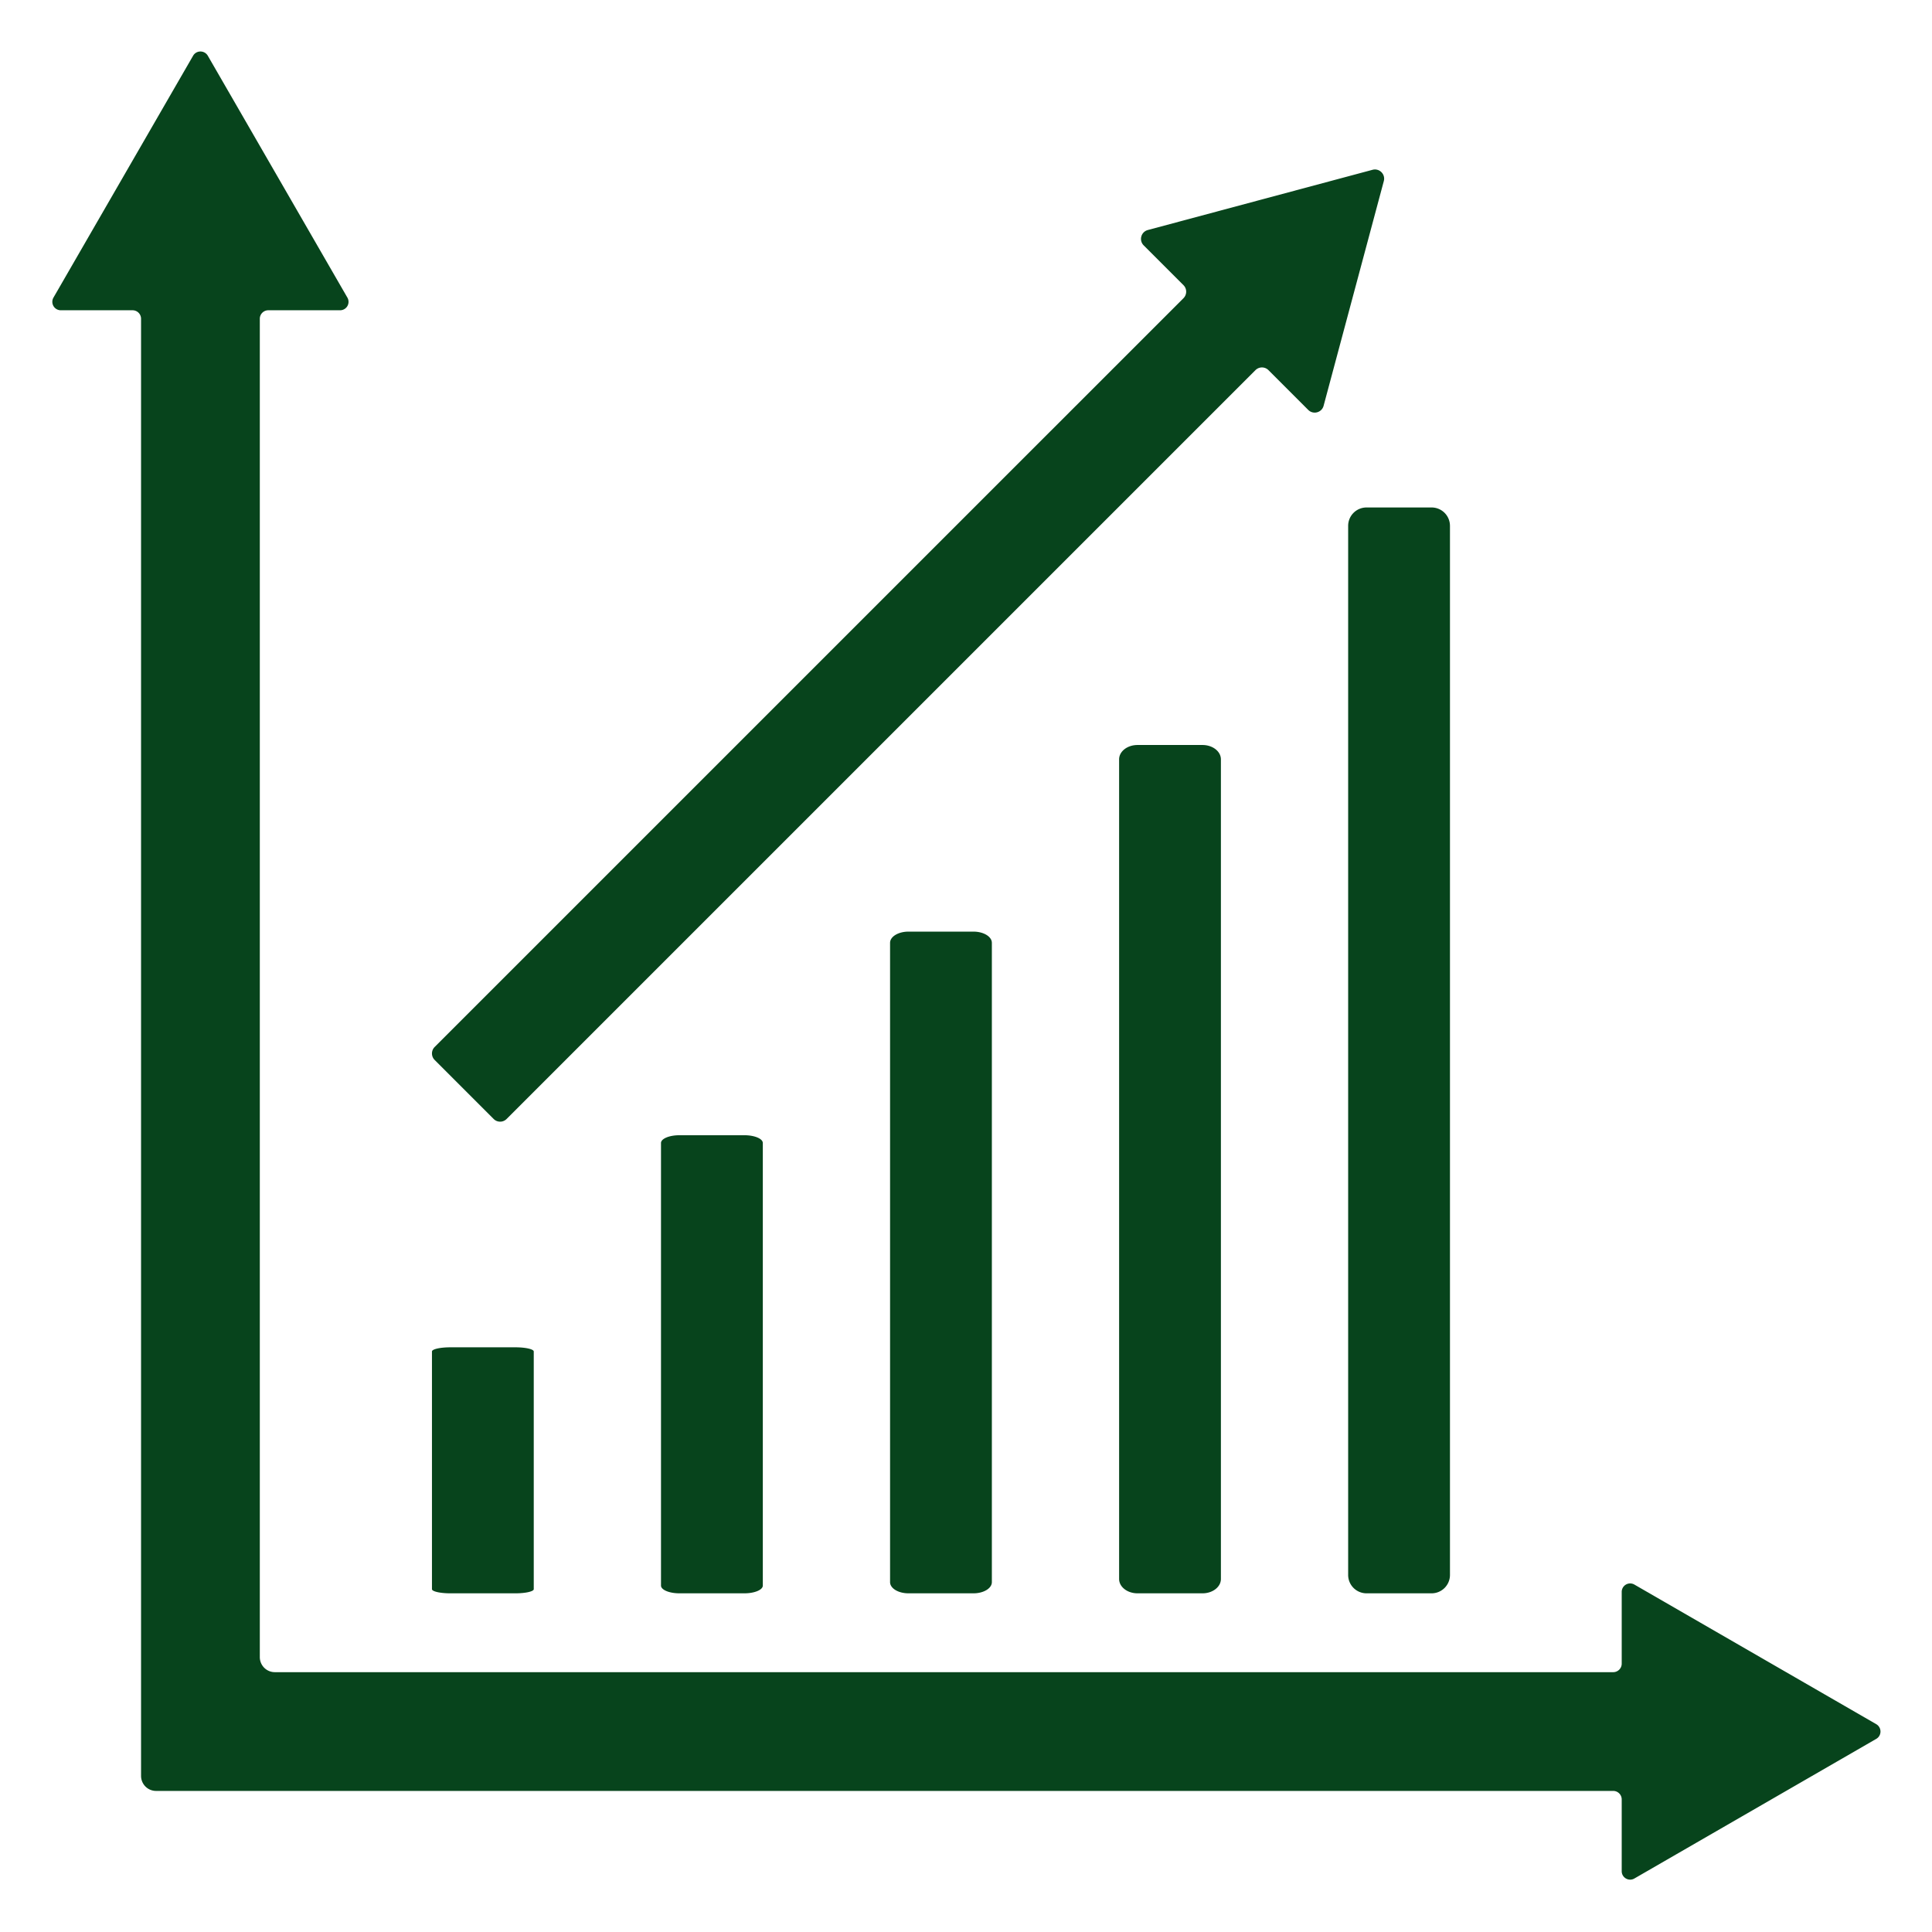<svg xmlns="http://www.w3.org/2000/svg" width="500" viewBox="0 0 375 375" height="500" version="1.0"><defs><clipPath id="a"><path d="M10 9.746h355V365H10Zm0 0"/></clipPath></defs><g clip-path="url(#a)"><path fill="#07441c" d="m364.172 337.52-46.93 27.09c-1.097.644-2.469-.15-2.469-1.415v-13.93c0-.91-.738-1.648-1.648-1.648H30.293a2.914 2.914 0 0 1-2.914-2.914V61.867a1.65 1.65 0 0 0-1.649-1.644H11.8a1.64 1.64 0 0 1-1.417-2.47l27.094-46.929c.636-1.105 2.218-1.105 2.863 0l27.082 46.93a1.637 1.637 0 0 1-1.414 2.469h-13.93c-.91 0-1.648.738-1.648 1.644v259.785a2.917 2.917 0 0 0 2.914 2.914h259.781c.91 0 1.648-.742 1.648-1.648v-13.93a1.64 1.64 0 0 1 2.47-1.418l46.929 27.086c1.105.645 1.105 2.227 0 2.864"/></g><path fill="#07441c" d="M103.602 262.324v46.13c0 .448-1.594.808-3.567.808h-12.62c-1.974 0-3.571-.36-3.571-.809v-46.129c0-.453 1.597-.812 3.57-.812h12.621c1.973 0 3.567.36 3.567.812M148.063 221.852v85.906c0 .832-1.598 1.504-3.57 1.504H131.87c-1.973 0-3.57-.672-3.57-1.504v-85.906c0-.829 1.597-1.504 3.57-1.504h12.621c1.973 0 3.57.675 3.57 1.504M192.52 183.004V307.09c0 1.203-1.594 2.172-3.57 2.172h-12.618c-1.977 0-3.57-.969-3.57-2.172V183.004c0-1.203 1.593-2.176 3.57-2.176h12.617c1.977 0 3.57.973 3.57 2.176M236.977 147.39v159.087c0 1.539-1.594 2.785-3.57 2.785h-12.618c-1.976 0-3.57-1.246-3.57-2.785V147.39c0-1.54 1.594-2.786 3.57-2.786h12.617c1.977 0 3.57 1.247 3.57 2.786M281.438 102.063v203.632a3.566 3.566 0 0 1-3.57 3.567h-12.622a3.566 3.566 0 0 1-3.57-3.567V102.063a3.565 3.565 0 0 1 3.57-3.563h12.621a3.565 3.565 0 0 1 3.57 3.563M253.926 79.563l-7.719-7.72a1.782 1.782 0 0 0-2.52 0L98.337 217.188a1.773 1.773 0 0 1-2.523 0l-11.446-11.449a1.782 1.782 0 0 1 0-2.52L229.715 57.876a1.787 1.787 0 0 0 0-2.523l-7.723-7.723c-.972-.973-.527-2.625.805-2.984l43.613-11.688c1.332-.355 2.543.863 2.188 2.188l-11.688 43.62c-.351 1.325-2.012 1.77-2.984.797"/></svg>